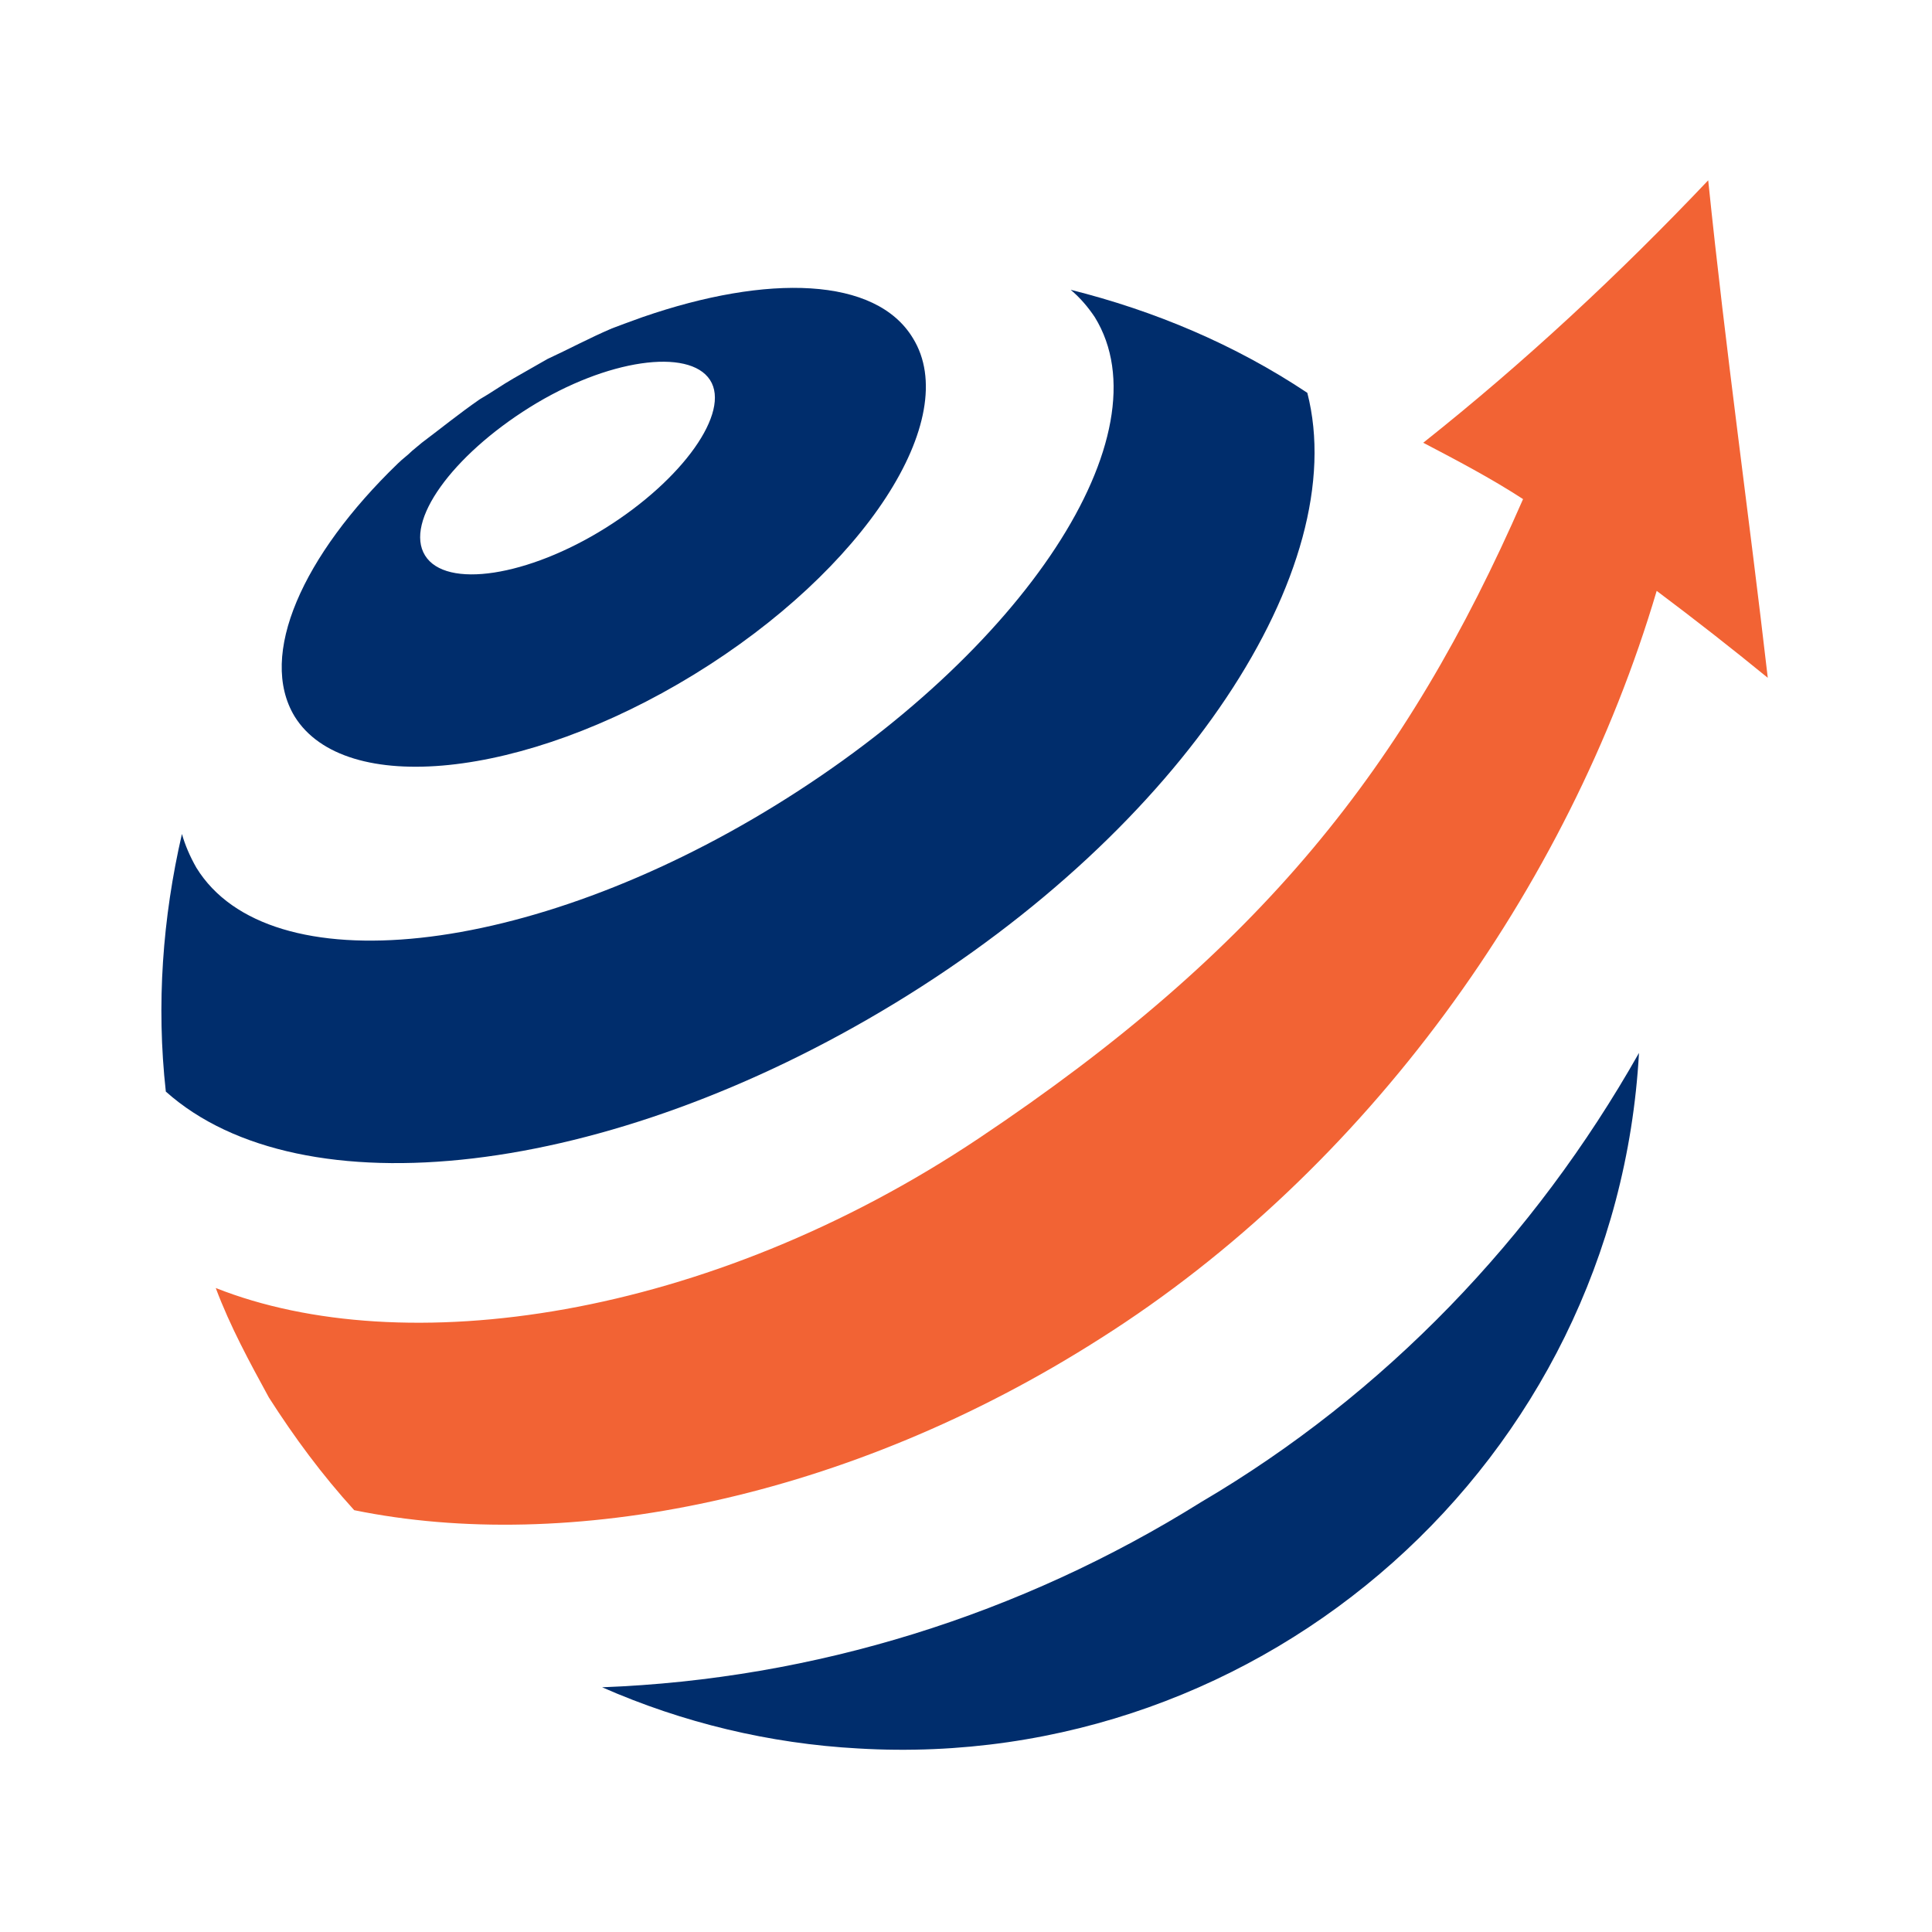 <?xml version="1.0" encoding="utf-8"?>
<!-- Generator: Adobe Illustrator 25.4.1, SVG Export Plug-In . SVG Version: 6.00 Build 0)  -->
<svg version="1.1" id="Layer_1" xmlns="http://www.w3.org/2000/svg" xmlns:xlink="http://www.w3.org/1999/xlink" x="0px" y="0px"
	 viewBox="0 0 120 120" style="enable-background:new 0 0 120 120;" xml:space="preserve">
<style type="text/css">
	.st0{fill:none;}
	.st1{fill:#F26334;}
	.st2{fill:#002D6C;}
</style>
<rect x="-0.1" class="st0" width="120" height="120"/>
<circle class="st0" cx="-171.4" cy="201.1" r="42.5"/>
<path class="st1" d="M13.4,80c11.6,4.6,30.5,2,47.4-9.3C78.3,59,87.3,47.7,94.6,31c-2-1.3-4.1-2.4-6.2-3.5
	c6.3-5,12.2-10.5,17.7-16.3c1.1,10.7,2.5,20.5,3.7,30.9c-2.2-1.8-4.5-3.6-6.9-5.4c-5.5,18.6-18.1,36-34.5,46.4
	C52.6,93.2,35.2,96.5,22,93.8c-2-2.2-3.7-4.5-5.3-7C15.5,84.6,14.3,82.4,13.4,80z"/>
<path class="st2" d="M101.8,65.4c-1.4,25.3-23.2,44.7-48.5,43.2c-5.5-0.3-10.9-1.6-15.9-3.8c13.2-0.5,26-4.5,37.2-11.5
	C86,86.6,95.3,76.9,101.8,65.4z"/>
<path class="st2" d="M55.6,62.3c-17.9,10.9-36.9,13-45.3,5.5c-0.6-5.4-0.2-10.8,1-16c0.2,0.7,0.5,1.4,0.9,2.1
	c4.5,7.3,20.6,5.6,36-3.9S72.5,27,68,19.7c-0.4-0.6-0.9-1.2-1.5-1.7c5.2,1.3,10.2,3.4,14.7,6.4C84,35.3,73.5,51.4,55.6,62.3z"/>
<path class="st2" d="M18.3,44.5c3.1,5,14.2,3.9,24.8-2.6S59.8,26,56.7,21c-2.3-3.8-9-4-16.8-1.3l-1.1,0.4L38,20.4
	c-1.4,0.6-2.7,1.3-4,1.9c-0.7,0.4-1.4,0.8-2.1,1.2c-0.7,0.4-1.4,0.9-2.1,1.3c-1.3,0.9-2.4,1.8-3.6,2.7L25.6,28
	c-0.3,0.3-0.6,0.5-0.9,0.8C18.8,34.5,16,40.7,18.3,44.5z M26.4,34.5c-1.3-2.1,1.7-6.2,6.5-9.2s9.9-3.7,11.2-1.7s-1.7,6.2-6.5,9.2
	S27.7,36.6,26.4,34.5z"/>
</svg>
